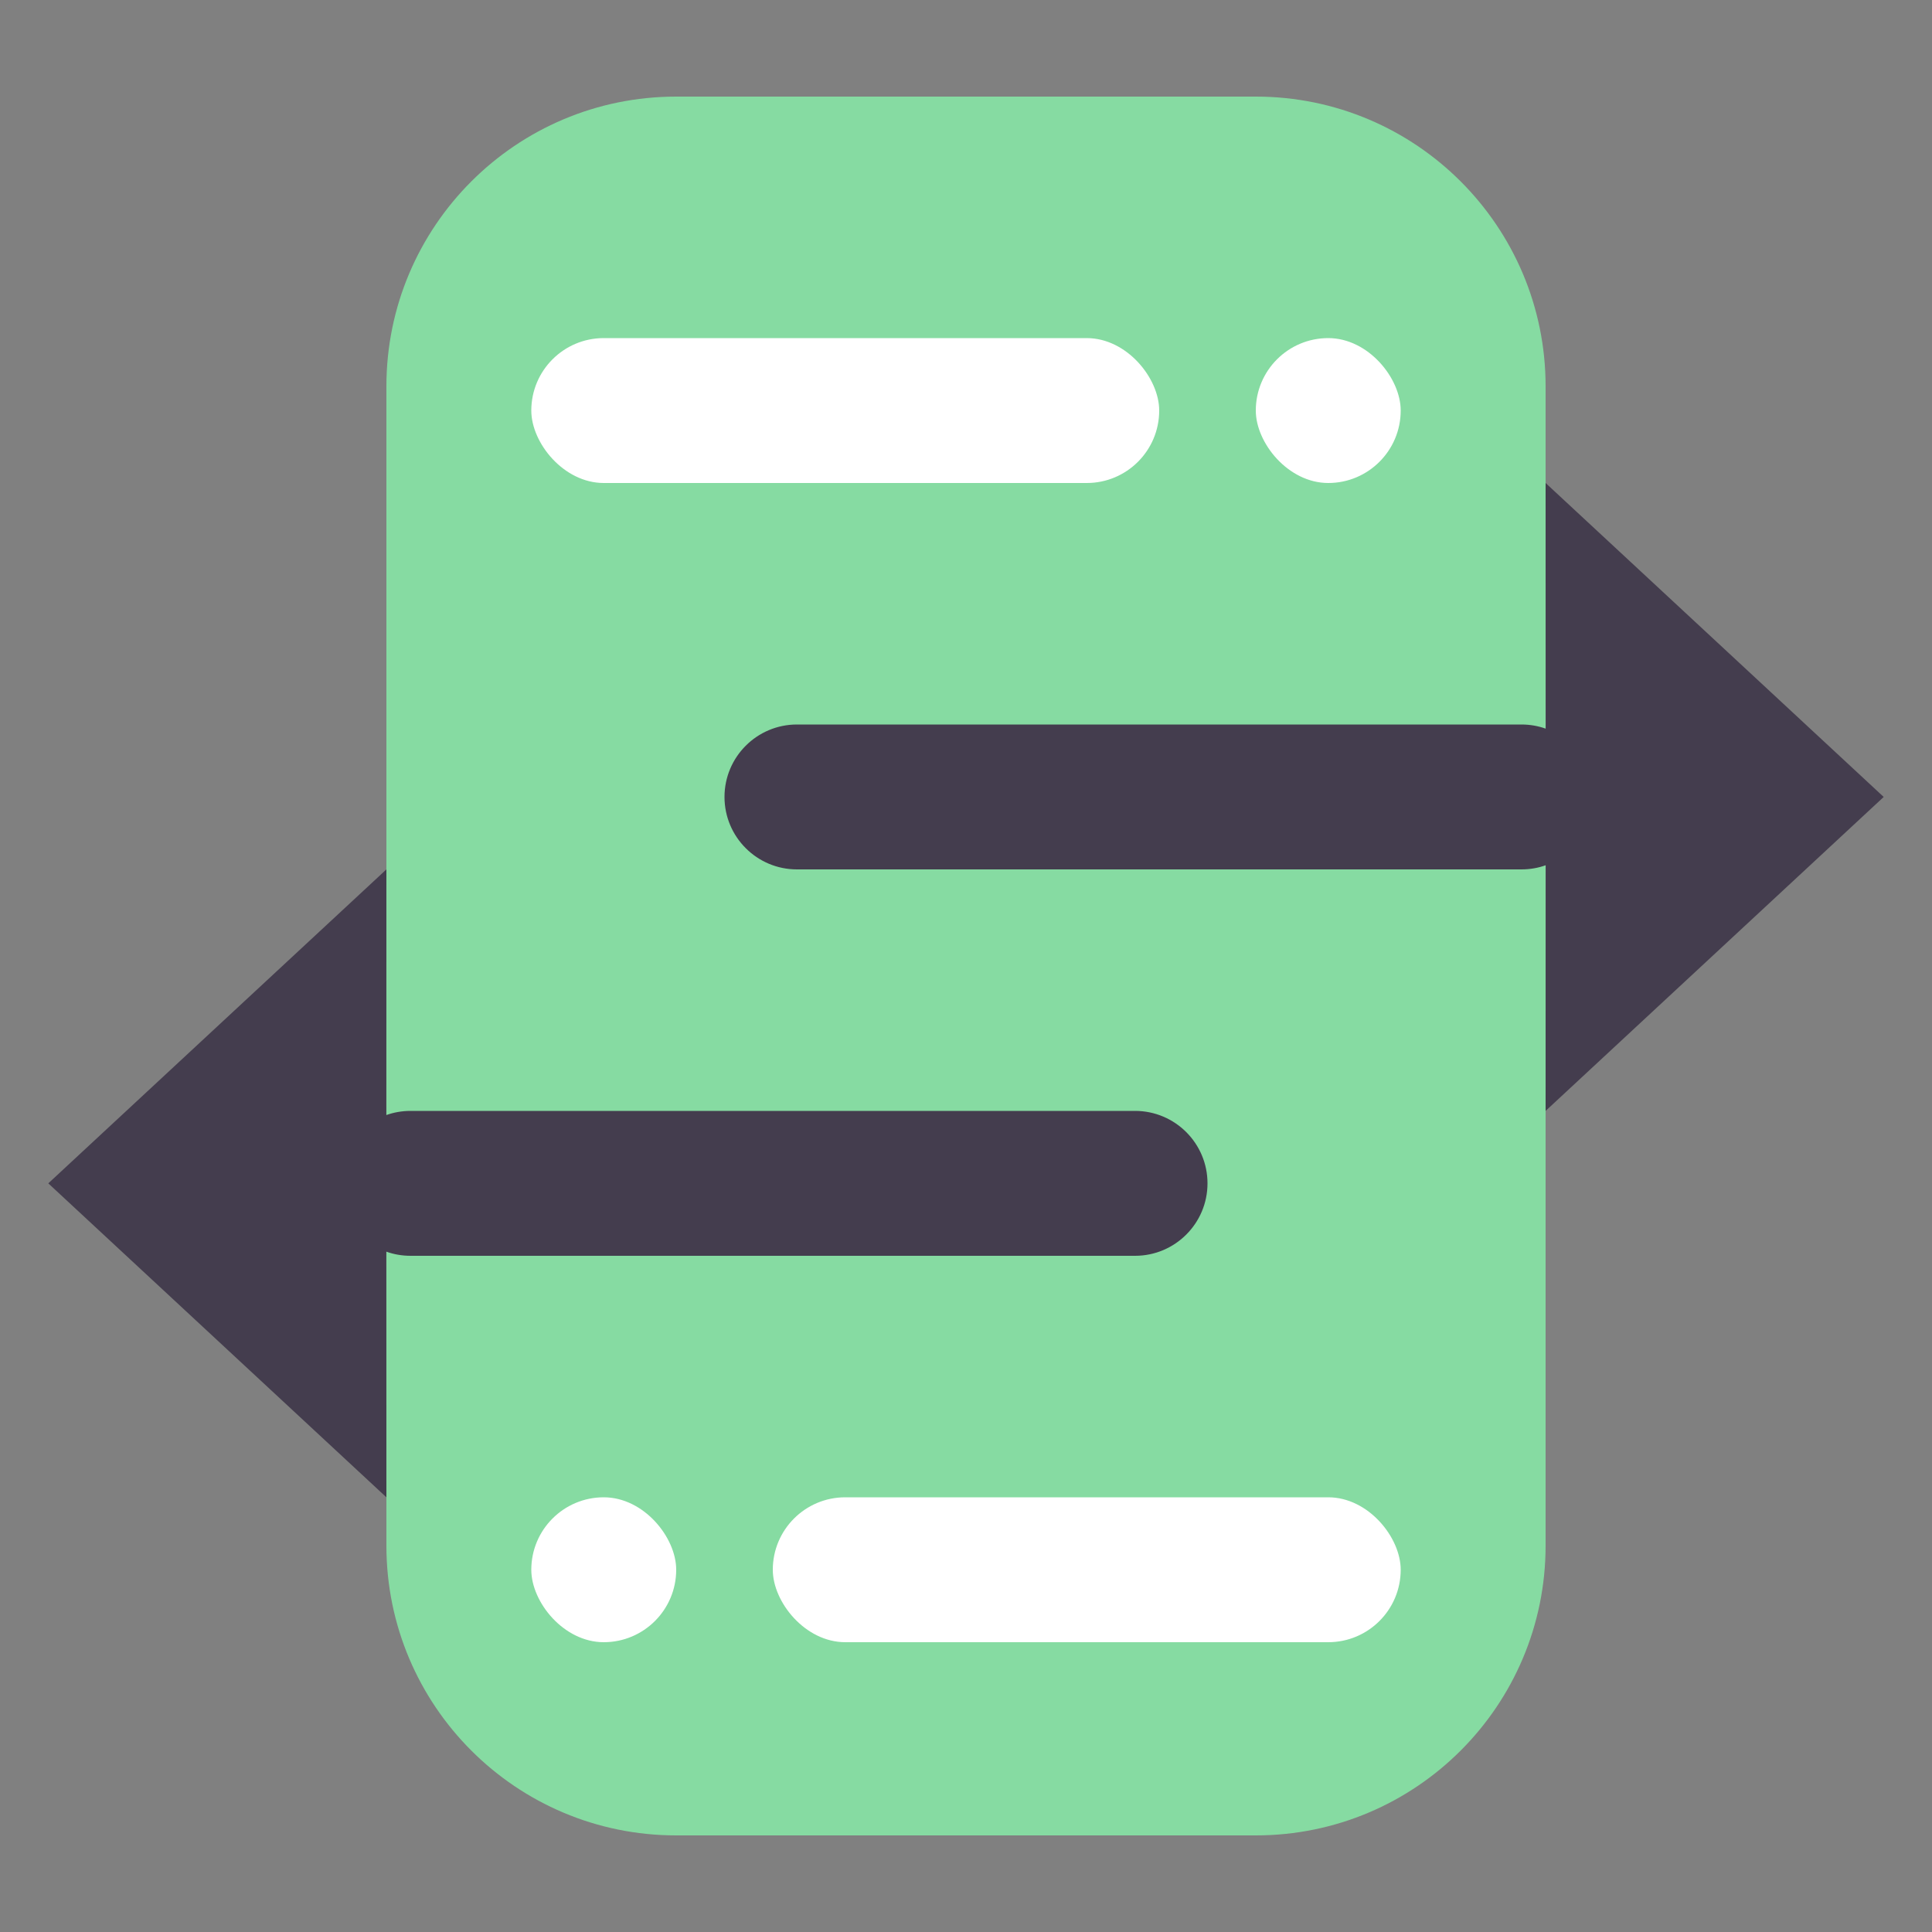 <svg xmlns="http://www.w3.org/2000/svg" width="20" height="20" viewBox="0 0 20 20">
    <rect x="0" y="0" width="20" height="20" fill="#808080" stroke="none"/>
    <g fill="none" fill-rule="evenodd">
        <g>
            <g>
                <g>
                    <g>
                        <g transform="translate(-1087 -1028) translate(275 1014) translate(796) translate(16 14)">
                            <g>
                                <path d="M0 0H20V20H0z"/>
                                <path fill="#86DBA2" d="M7 1h6c1.657 0 3 1.343 3 3v12c0 1.657-1.343 3-3 3H7c-1.657 0-3-1.343-3-3V4c0-1.657 1.343-3 3-3z"/>
                                <path fill="#443D4E" d="M16 5l3.5 3.25L16 11.5l.001-2.543c-.078.028-.163.043-.251.043h-7.5c-.414 0-.75-.336-.75-.75s.336-.75.75-.75h7.5c.088 0 .173.015.251.043L16 5z"/>
                                <path fill="#443D4E" d="M9 9l3.5 3.25L9 15.5l.001-2.543c-.078.028-.163.043-.251.043h-7.5c-.414 0-.75-.336-.75-.75s.336-.75.75-.75h7.5c.088 0 .173.015.251.043L9 9z" transform="rotate(-180 6.5 12.25)"/>
                            </g>
                            <rect width="6.5" height="1.5" x="5.5" y="3.5" fill="#FFF" rx=".75"/>
                            <rect width="1.5" height="1.5" x="13" y="3.5" fill="#FFF" rx=".75"/>
                            <rect width="1.5" height="1.5" x="5.5" y="15.5" fill="#FFF" rx=".75"/>
                            <rect width="6.5" height="1.5" x="8" y="15.5" fill="#FFF" rx=".75"/>
                        </g>
                    </g>
                </g>
            </g>
        </g>
    </g>
</svg>

